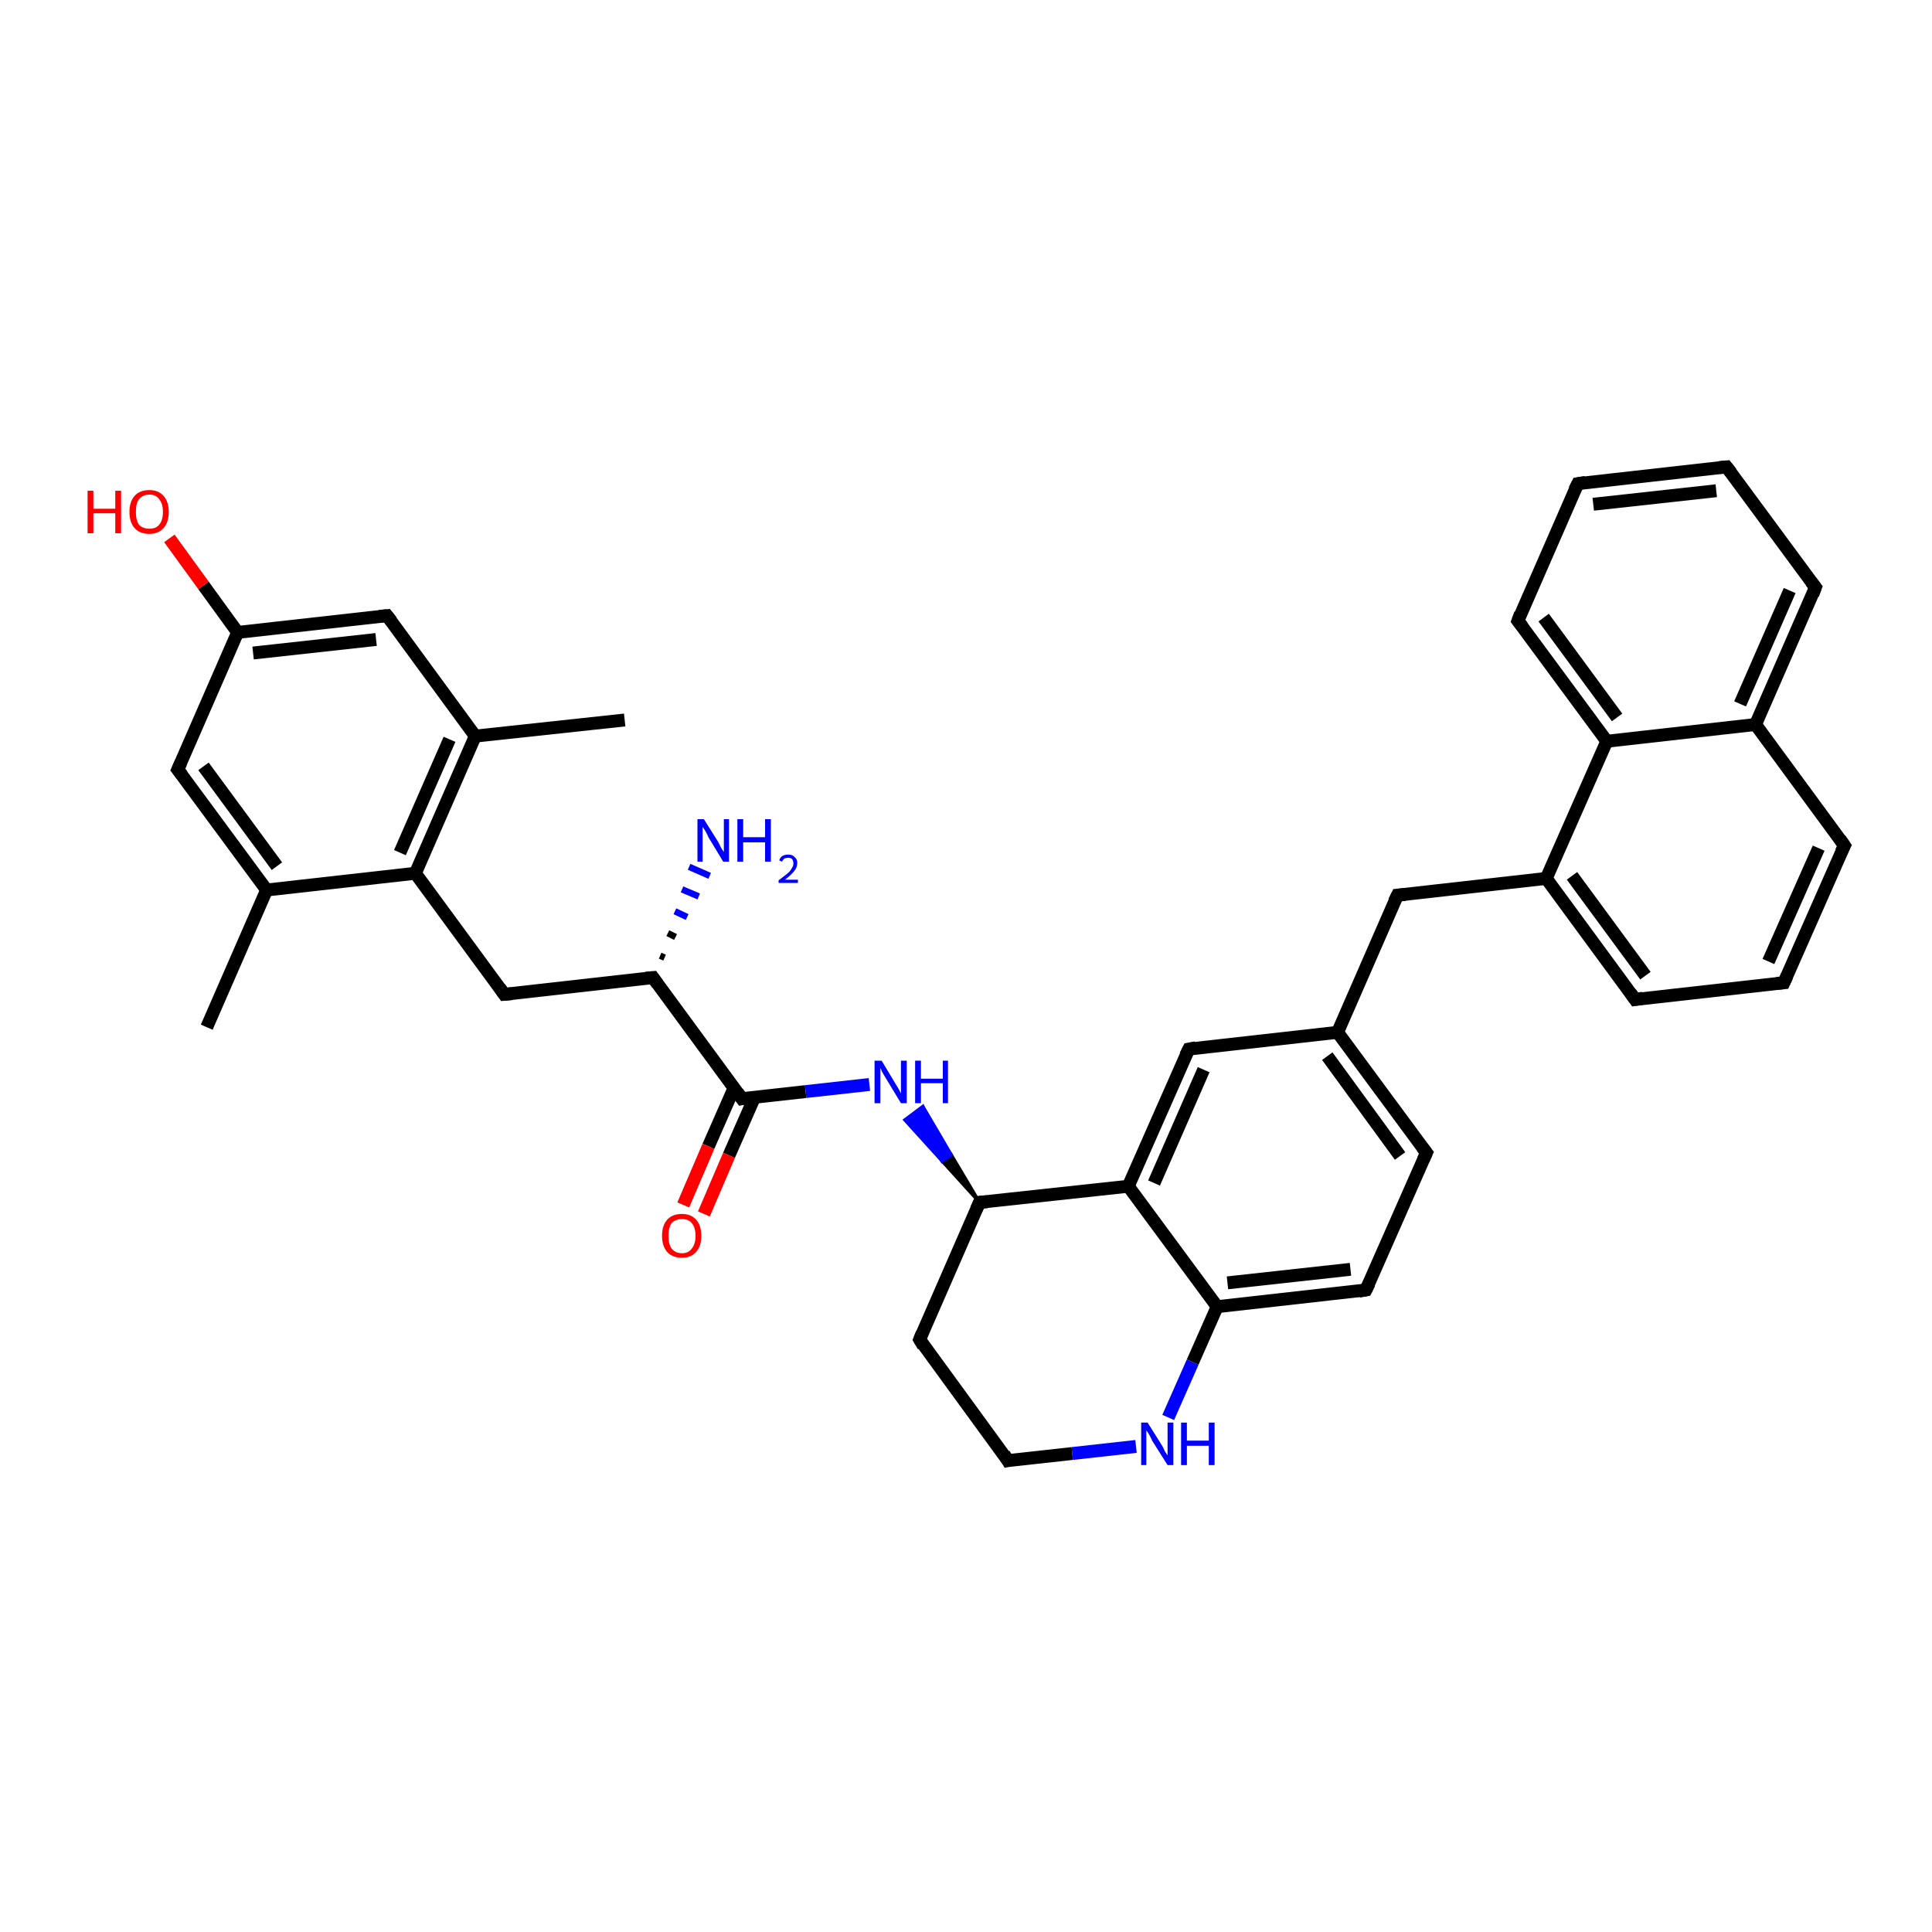 <?xml version='1.0' encoding='iso-8859-1'?>
<svg version='1.1' baseProfile='full'
              xmlns='http://www.w3.org/2000/svg'
                      xmlns:rdkit='http://www.rdkit.org/xml'
                      xmlns:xlink='http://www.w3.org/1999/xlink'
                  xml:space='preserve'
width='300px' height='300px' viewBox='0 0 300 300'>
<!-- END OF HEADER -->
<rect style='opacity:1.0;fill:#FFFFFF;stroke:none' width='300.0' height='300.0' x='0.0' y='0.0'> </rect>
<path class='bond-0 atom-0 atom-1' d='M 32.1,159.5 L 41.4,138.2' style='fill:none;fill-rule:evenodd;stroke:#000000;stroke-width:2.0px;stroke-linecap:butt;stroke-linejoin:miter;stroke-opacity:1' />
<path class='bond-1 atom-1 atom-2' d='M 41.4,138.2 L 27.6,119.5' style='fill:none;fill-rule:evenodd;stroke:#000000;stroke-width:2.0px;stroke-linecap:butt;stroke-linejoin:miter;stroke-opacity:1' />
<path class='bond-1 atom-1 atom-2' d='M 43.0,134.5 L 31.6,119.0' style='fill:none;fill-rule:evenodd;stroke:#000000;stroke-width:2.0px;stroke-linecap:butt;stroke-linejoin:miter;stroke-opacity:1' />
<path class='bond-2 atom-2 atom-3' d='M 27.6,119.5 L 36.9,98.2' style='fill:none;fill-rule:evenodd;stroke:#000000;stroke-width:2.0px;stroke-linecap:butt;stroke-linejoin:miter;stroke-opacity:1' />
<path class='bond-3 atom-3 atom-4' d='M 36.9,98.2 L 31.6,90.9' style='fill:none;fill-rule:evenodd;stroke:#000000;stroke-width:2.0px;stroke-linecap:butt;stroke-linejoin:miter;stroke-opacity:1' />
<path class='bond-3 atom-3 atom-4' d='M 31.6,90.9 L 26.3,83.6' style='fill:none;fill-rule:evenodd;stroke:#FF0000;stroke-width:2.0px;stroke-linecap:butt;stroke-linejoin:miter;stroke-opacity:1' />
<path class='bond-4 atom-3 atom-5' d='M 36.9,98.2 L 60.1,95.6' style='fill:none;fill-rule:evenodd;stroke:#000000;stroke-width:2.0px;stroke-linecap:butt;stroke-linejoin:miter;stroke-opacity:1' />
<path class='bond-4 atom-3 atom-5' d='M 39.3,101.4 L 58.4,99.3' style='fill:none;fill-rule:evenodd;stroke:#000000;stroke-width:2.0px;stroke-linecap:butt;stroke-linejoin:miter;stroke-opacity:1' />
<path class='bond-5 atom-5 atom-6' d='M 60.1,95.6 L 73.8,114.3' style='fill:none;fill-rule:evenodd;stroke:#000000;stroke-width:2.0px;stroke-linecap:butt;stroke-linejoin:miter;stroke-opacity:1' />
<path class='bond-6 atom-6 atom-7' d='M 73.8,114.3 L 97.0,111.8' style='fill:none;fill-rule:evenodd;stroke:#000000;stroke-width:2.0px;stroke-linecap:butt;stroke-linejoin:miter;stroke-opacity:1' />
<path class='bond-7 atom-6 atom-8' d='M 73.8,114.3 L 64.5,135.6' style='fill:none;fill-rule:evenodd;stroke:#000000;stroke-width:2.0px;stroke-linecap:butt;stroke-linejoin:miter;stroke-opacity:1' />
<path class='bond-7 atom-6 atom-8' d='M 69.8,114.8 L 62.1,132.4' style='fill:none;fill-rule:evenodd;stroke:#000000;stroke-width:2.0px;stroke-linecap:butt;stroke-linejoin:miter;stroke-opacity:1' />
<path class='bond-8 atom-8 atom-9' d='M 64.5,135.6 L 78.3,154.4' style='fill:none;fill-rule:evenodd;stroke:#000000;stroke-width:2.0px;stroke-linecap:butt;stroke-linejoin:miter;stroke-opacity:1' />
<path class='bond-9 atom-9 atom-10' d='M 78.3,154.4 L 101.4,151.8' style='fill:none;fill-rule:evenodd;stroke:#000000;stroke-width:2.0px;stroke-linecap:butt;stroke-linejoin:miter;stroke-opacity:1' />
<path class='bond-10 atom-10 atom-11' d='M 102.5,148.4 L 103.2,148.7' style='fill:none;fill-rule:evenodd;stroke:#000000;stroke-width:1.0px;stroke-linecap:butt;stroke-linejoin:miter;stroke-opacity:1' />
<path class='bond-10 atom-10 atom-11' d='M 103.7,144.9 L 104.9,145.5' style='fill:none;fill-rule:evenodd;stroke:#000000;stroke-width:1.0px;stroke-linecap:butt;stroke-linejoin:miter;stroke-opacity:1' />
<path class='bond-10 atom-10 atom-11' d='M 104.8,141.5 L 106.7,142.4' style='fill:none;fill-rule:evenodd;stroke:#0000FF;stroke-width:1.0px;stroke-linecap:butt;stroke-linejoin:miter;stroke-opacity:1' />
<path class='bond-10 atom-10 atom-11' d='M 105.9,138.1 L 108.5,139.2' style='fill:none;fill-rule:evenodd;stroke:#0000FF;stroke-width:1.0px;stroke-linecap:butt;stroke-linejoin:miter;stroke-opacity:1' />
<path class='bond-10 atom-10 atom-11' d='M 107.0,134.6 L 110.2,136.0' style='fill:none;fill-rule:evenodd;stroke:#0000FF;stroke-width:1.0px;stroke-linecap:butt;stroke-linejoin:miter;stroke-opacity:1' />
<path class='bond-11 atom-10 atom-12' d='M 101.4,151.8 L 115.2,170.6' style='fill:none;fill-rule:evenodd;stroke:#000000;stroke-width:2.0px;stroke-linecap:butt;stroke-linejoin:miter;stroke-opacity:1' />
<path class='bond-12 atom-12 atom-13' d='M 114.0,168.9 L 110.0,178.0' style='fill:none;fill-rule:evenodd;stroke:#000000;stroke-width:2.0px;stroke-linecap:butt;stroke-linejoin:miter;stroke-opacity:1' />
<path class='bond-12 atom-12 atom-13' d='M 110.0,178.0 L 106.1,187.1' style='fill:none;fill-rule:evenodd;stroke:#FF0000;stroke-width:2.0px;stroke-linecap:butt;stroke-linejoin:miter;stroke-opacity:1' />
<path class='bond-12 atom-12 atom-13' d='M 117.2,170.3 L 113.2,179.4' style='fill:none;fill-rule:evenodd;stroke:#000000;stroke-width:2.0px;stroke-linecap:butt;stroke-linejoin:miter;stroke-opacity:1' />
<path class='bond-12 atom-12 atom-13' d='M 113.2,179.4 L 109.3,188.5' style='fill:none;fill-rule:evenodd;stroke:#FF0000;stroke-width:2.0px;stroke-linecap:butt;stroke-linejoin:miter;stroke-opacity:1' />
<path class='bond-13 atom-12 atom-14' d='M 115.2,170.6 L 125.1,169.5' style='fill:none;fill-rule:evenodd;stroke:#000000;stroke-width:2.0px;stroke-linecap:butt;stroke-linejoin:miter;stroke-opacity:1' />
<path class='bond-13 atom-12 atom-14' d='M 125.1,169.5 L 135.0,168.4' style='fill:none;fill-rule:evenodd;stroke:#0000FF;stroke-width:2.0px;stroke-linecap:butt;stroke-linejoin:miter;stroke-opacity:1' />
<path class='bond-14 atom-15 atom-14' d='M 152.1,186.7 L 146.3,180.3 L 147.7,179.3 Z' style='fill:#000000;fill-rule:evenodd;fill-opacity:1;stroke:#000000;stroke-width:0.5px;stroke-linecap:butt;stroke-linejoin:miter;stroke-opacity:1;' />
<path class='bond-14 atom-15 atom-14' d='M 146.3,180.3 L 143.3,171.8 L 140.5,173.9 Z' style='fill:#0000FF;fill-rule:evenodd;fill-opacity:1;stroke:#0000FF;stroke-width:0.5px;stroke-linecap:butt;stroke-linejoin:miter;stroke-opacity:1;' />
<path class='bond-14 atom-15 atom-14' d='M 146.3,180.3 L 147.7,179.3 L 143.3,171.8 Z' style='fill:#0000FF;fill-rule:evenodd;fill-opacity:1;stroke:#0000FF;stroke-width:0.5px;stroke-linecap:butt;stroke-linejoin:miter;stroke-opacity:1;' />
<path class='bond-15 atom-15 atom-16' d='M 152.1,186.7 L 142.8,208.0' style='fill:none;fill-rule:evenodd;stroke:#000000;stroke-width:2.0px;stroke-linecap:butt;stroke-linejoin:miter;stroke-opacity:1' />
<path class='bond-16 atom-16 atom-17' d='M 142.8,208.0 L 156.5,226.8' style='fill:none;fill-rule:evenodd;stroke:#000000;stroke-width:2.0px;stroke-linecap:butt;stroke-linejoin:miter;stroke-opacity:1' />
<path class='bond-17 atom-17 atom-18' d='M 156.5,226.8 L 166.5,225.7' style='fill:none;fill-rule:evenodd;stroke:#000000;stroke-width:2.0px;stroke-linecap:butt;stroke-linejoin:miter;stroke-opacity:1' />
<path class='bond-17 atom-17 atom-18' d='M 166.5,225.7 L 176.4,224.6' style='fill:none;fill-rule:evenodd;stroke:#0000FF;stroke-width:2.0px;stroke-linecap:butt;stroke-linejoin:miter;stroke-opacity:1' />
<path class='bond-18 atom-18 atom-19' d='M 181.4,220.1 L 185.2,211.5' style='fill:none;fill-rule:evenodd;stroke:#0000FF;stroke-width:2.0px;stroke-linecap:butt;stroke-linejoin:miter;stroke-opacity:1' />
<path class='bond-18 atom-18 atom-19' d='M 185.2,211.5 L 189.0,202.9' style='fill:none;fill-rule:evenodd;stroke:#000000;stroke-width:2.0px;stroke-linecap:butt;stroke-linejoin:miter;stroke-opacity:1' />
<path class='bond-19 atom-19 atom-20' d='M 189.0,202.9 L 212.1,200.3' style='fill:none;fill-rule:evenodd;stroke:#000000;stroke-width:2.0px;stroke-linecap:butt;stroke-linejoin:miter;stroke-opacity:1' />
<path class='bond-19 atom-19 atom-20' d='M 190.6,199.2 L 209.7,197.1' style='fill:none;fill-rule:evenodd;stroke:#000000;stroke-width:2.0px;stroke-linecap:butt;stroke-linejoin:miter;stroke-opacity:1' />
<path class='bond-20 atom-20 atom-21' d='M 212.1,200.3 L 221.5,179.0' style='fill:none;fill-rule:evenodd;stroke:#000000;stroke-width:2.0px;stroke-linecap:butt;stroke-linejoin:miter;stroke-opacity:1' />
<path class='bond-21 atom-21 atom-22' d='M 221.5,179.0 L 207.7,160.3' style='fill:none;fill-rule:evenodd;stroke:#000000;stroke-width:2.0px;stroke-linecap:butt;stroke-linejoin:miter;stroke-opacity:1' />
<path class='bond-21 atom-21 atom-22' d='M 217.4,179.5 L 206.1,164.0' style='fill:none;fill-rule:evenodd;stroke:#000000;stroke-width:2.0px;stroke-linecap:butt;stroke-linejoin:miter;stroke-opacity:1' />
<path class='bond-22 atom-22 atom-23' d='M 207.7,160.3 L 217.0,139.0' style='fill:none;fill-rule:evenodd;stroke:#000000;stroke-width:2.0px;stroke-linecap:butt;stroke-linejoin:miter;stroke-opacity:1' />
<path class='bond-23 atom-23 atom-24' d='M 217.0,139.0 L 240.1,136.4' style='fill:none;fill-rule:evenodd;stroke:#000000;stroke-width:2.0px;stroke-linecap:butt;stroke-linejoin:miter;stroke-opacity:1' />
<path class='bond-24 atom-24 atom-25' d='M 240.1,136.4 L 253.9,155.2' style='fill:none;fill-rule:evenodd;stroke:#000000;stroke-width:2.0px;stroke-linecap:butt;stroke-linejoin:miter;stroke-opacity:1' />
<path class='bond-24 atom-24 atom-25' d='M 244.1,136.0 L 255.5,151.5' style='fill:none;fill-rule:evenodd;stroke:#000000;stroke-width:2.0px;stroke-linecap:butt;stroke-linejoin:miter;stroke-opacity:1' />
<path class='bond-25 atom-25 atom-26' d='M 253.9,155.2 L 277.0,152.6' style='fill:none;fill-rule:evenodd;stroke:#000000;stroke-width:2.0px;stroke-linecap:butt;stroke-linejoin:miter;stroke-opacity:1' />
<path class='bond-26 atom-26 atom-27' d='M 277.0,152.6 L 286.4,131.3' style='fill:none;fill-rule:evenodd;stroke:#000000;stroke-width:2.0px;stroke-linecap:butt;stroke-linejoin:miter;stroke-opacity:1' />
<path class='bond-26 atom-26 atom-27' d='M 274.6,149.3 L 282.4,131.7' style='fill:none;fill-rule:evenodd;stroke:#000000;stroke-width:2.0px;stroke-linecap:butt;stroke-linejoin:miter;stroke-opacity:1' />
<path class='bond-27 atom-27 atom-28' d='M 286.4,131.3 L 272.6,112.5' style='fill:none;fill-rule:evenodd;stroke:#000000;stroke-width:2.0px;stroke-linecap:butt;stroke-linejoin:miter;stroke-opacity:1' />
<path class='bond-28 atom-28 atom-29' d='M 272.6,112.5 L 281.9,91.2' style='fill:none;fill-rule:evenodd;stroke:#000000;stroke-width:2.0px;stroke-linecap:butt;stroke-linejoin:miter;stroke-opacity:1' />
<path class='bond-28 atom-28 atom-29' d='M 270.2,109.3 L 277.9,91.7' style='fill:none;fill-rule:evenodd;stroke:#000000;stroke-width:2.0px;stroke-linecap:butt;stroke-linejoin:miter;stroke-opacity:1' />
<path class='bond-29 atom-29 atom-30' d='M 281.9,91.2 L 268.1,72.5' style='fill:none;fill-rule:evenodd;stroke:#000000;stroke-width:2.0px;stroke-linecap:butt;stroke-linejoin:miter;stroke-opacity:1' />
<path class='bond-30 atom-30 atom-31' d='M 268.1,72.5 L 245.0,75.1' style='fill:none;fill-rule:evenodd;stroke:#000000;stroke-width:2.0px;stroke-linecap:butt;stroke-linejoin:miter;stroke-opacity:1' />
<path class='bond-30 atom-30 atom-31' d='M 266.5,76.2 L 247.4,78.3' style='fill:none;fill-rule:evenodd;stroke:#000000;stroke-width:2.0px;stroke-linecap:butt;stroke-linejoin:miter;stroke-opacity:1' />
<path class='bond-31 atom-31 atom-32' d='M 245.0,75.1 L 235.7,96.4' style='fill:none;fill-rule:evenodd;stroke:#000000;stroke-width:2.0px;stroke-linecap:butt;stroke-linejoin:miter;stroke-opacity:1' />
<path class='bond-32 atom-32 atom-33' d='M 235.7,96.4 L 249.5,115.1' style='fill:none;fill-rule:evenodd;stroke:#000000;stroke-width:2.0px;stroke-linecap:butt;stroke-linejoin:miter;stroke-opacity:1' />
<path class='bond-32 atom-32 atom-33' d='M 239.7,95.9 L 251.1,111.4' style='fill:none;fill-rule:evenodd;stroke:#000000;stroke-width:2.0px;stroke-linecap:butt;stroke-linejoin:miter;stroke-opacity:1' />
<path class='bond-33 atom-22 atom-34' d='M 207.7,160.3 L 184.6,162.9' style='fill:none;fill-rule:evenodd;stroke:#000000;stroke-width:2.0px;stroke-linecap:butt;stroke-linejoin:miter;stroke-opacity:1' />
<path class='bond-34 atom-34 atom-35' d='M 184.6,162.9 L 175.2,184.2' style='fill:none;fill-rule:evenodd;stroke:#000000;stroke-width:2.0px;stroke-linecap:butt;stroke-linejoin:miter;stroke-opacity:1' />
<path class='bond-34 atom-34 atom-35' d='M 186.9,166.1 L 179.2,183.7' style='fill:none;fill-rule:evenodd;stroke:#000000;stroke-width:2.0px;stroke-linecap:butt;stroke-linejoin:miter;stroke-opacity:1' />
<path class='bond-35 atom-8 atom-1' d='M 64.5,135.6 L 41.4,138.2' style='fill:none;fill-rule:evenodd;stroke:#000000;stroke-width:2.0px;stroke-linecap:butt;stroke-linejoin:miter;stroke-opacity:1' />
<path class='bond-36 atom-35 atom-15' d='M 175.2,184.2 L 152.1,186.7' style='fill:none;fill-rule:evenodd;stroke:#000000;stroke-width:2.0px;stroke-linecap:butt;stroke-linejoin:miter;stroke-opacity:1' />
<path class='bond-37 atom-35 atom-19' d='M 175.2,184.2 L 189.0,202.9' style='fill:none;fill-rule:evenodd;stroke:#000000;stroke-width:2.0px;stroke-linecap:butt;stroke-linejoin:miter;stroke-opacity:1' />
<path class='bond-38 atom-33 atom-24' d='M 249.5,115.1 L 240.1,136.4' style='fill:none;fill-rule:evenodd;stroke:#000000;stroke-width:2.0px;stroke-linecap:butt;stroke-linejoin:miter;stroke-opacity:1' />
<path class='bond-39 atom-33 atom-28' d='M 249.5,115.1 L 272.6,112.5' style='fill:none;fill-rule:evenodd;stroke:#000000;stroke-width:2.0px;stroke-linecap:butt;stroke-linejoin:miter;stroke-opacity:1' />
<path d='M 28.3,120.4 L 27.6,119.5 L 28.1,118.4' style='fill:none;stroke:#000000;stroke-width:2.0px;stroke-linecap:butt;stroke-linejoin:miter;stroke-opacity:1;' />
<path d='M 58.9,95.7 L 60.1,95.6 L 60.8,96.5' style='fill:none;stroke:#000000;stroke-width:2.0px;stroke-linecap:butt;stroke-linejoin:miter;stroke-opacity:1;' />
<path d='M 77.6,153.4 L 78.3,154.4 L 79.5,154.3' style='fill:none;stroke:#000000;stroke-width:2.0px;stroke-linecap:butt;stroke-linejoin:miter;stroke-opacity:1;' />
<path d='M 100.3,151.9 L 101.4,151.8 L 102.1,152.8' style='fill:none;stroke:#000000;stroke-width:2.0px;stroke-linecap:butt;stroke-linejoin:miter;stroke-opacity:1;' />
<path d='M 114.5,169.6 L 115.2,170.6 L 115.7,170.5' style='fill:none;stroke:#000000;stroke-width:2.0px;stroke-linecap:butt;stroke-linejoin:miter;stroke-opacity:1;' />
<path d='M 151.6,187.8 L 152.1,186.7 L 153.3,186.6' style='fill:none;stroke:#000000;stroke-width:2.0px;stroke-linecap:butt;stroke-linejoin:miter;stroke-opacity:1;' />
<path d='M 143.2,207.0 L 142.8,208.0 L 143.4,209.0' style='fill:none;stroke:#000000;stroke-width:2.0px;stroke-linecap:butt;stroke-linejoin:miter;stroke-opacity:1;' />
<path d='M 155.9,225.8 L 156.5,226.8 L 157.0,226.7' style='fill:none;stroke:#000000;stroke-width:2.0px;stroke-linecap:butt;stroke-linejoin:miter;stroke-opacity:1;' />
<path d='M 211.0,200.5 L 212.1,200.3 L 212.6,199.3' style='fill:none;stroke:#000000;stroke-width:2.0px;stroke-linecap:butt;stroke-linejoin:miter;stroke-opacity:1;' />
<path d='M 221.0,180.1 L 221.5,179.0 L 220.8,178.1' style='fill:none;stroke:#000000;stroke-width:2.0px;stroke-linecap:butt;stroke-linejoin:miter;stroke-opacity:1;' />
<path d='M 216.5,140.0 L 217.0,139.0 L 218.2,138.9' style='fill:none;stroke:#000000;stroke-width:2.0px;stroke-linecap:butt;stroke-linejoin:miter;stroke-opacity:1;' />
<path d='M 253.2,154.2 L 253.9,155.2 L 255.1,155.0' style='fill:none;stroke:#000000;stroke-width:2.0px;stroke-linecap:butt;stroke-linejoin:miter;stroke-opacity:1;' />
<path d='M 275.9,152.7 L 277.0,152.6 L 277.5,151.5' style='fill:none;stroke:#000000;stroke-width:2.0px;stroke-linecap:butt;stroke-linejoin:miter;stroke-opacity:1;' />
<path d='M 285.9,132.3 L 286.4,131.3 L 285.7,130.3' style='fill:none;stroke:#000000;stroke-width:2.0px;stroke-linecap:butt;stroke-linejoin:miter;stroke-opacity:1;' />
<path d='M 281.5,92.3 L 281.9,91.2 L 281.2,90.3' style='fill:none;stroke:#000000;stroke-width:2.0px;stroke-linecap:butt;stroke-linejoin:miter;stroke-opacity:1;' />
<path d='M 268.8,73.4 L 268.1,72.5 L 267.0,72.6' style='fill:none;stroke:#000000;stroke-width:2.0px;stroke-linecap:butt;stroke-linejoin:miter;stroke-opacity:1;' />
<path d='M 246.2,74.9 L 245.0,75.1 L 244.5,76.1' style='fill:none;stroke:#000000;stroke-width:2.0px;stroke-linecap:butt;stroke-linejoin:miter;stroke-opacity:1;' />
<path d='M 236.1,95.3 L 235.7,96.4 L 236.4,97.3' style='fill:none;stroke:#000000;stroke-width:2.0px;stroke-linecap:butt;stroke-linejoin:miter;stroke-opacity:1;' />
<path d='M 185.7,162.7 L 184.6,162.9 L 184.1,163.9' style='fill:none;stroke:#000000;stroke-width:2.0px;stroke-linecap:butt;stroke-linejoin:miter;stroke-opacity:1;' />
<path class='atom-4' d='M 13.6 76.2
L 14.5 76.2
L 14.5 79.0
L 17.9 79.0
L 17.9 76.2
L 18.8 76.2
L 18.8 82.8
L 17.9 82.8
L 17.9 79.7
L 14.5 79.7
L 14.5 82.8
L 13.6 82.8
L 13.6 76.2
' fill='#FF0000'/>
<path class='atom-4' d='M 20.1 79.5
Q 20.1 77.9, 20.9 77.0
Q 21.7 76.1, 23.2 76.1
Q 24.6 76.1, 25.4 77.0
Q 26.2 77.9, 26.2 79.5
Q 26.2 81.1, 25.4 82.0
Q 24.6 82.9, 23.2 82.9
Q 21.7 82.9, 20.9 82.0
Q 20.1 81.1, 20.1 79.5
M 23.2 82.1
Q 24.2 82.1, 24.7 81.5
Q 25.3 80.8, 25.3 79.5
Q 25.3 78.2, 24.7 77.5
Q 24.2 76.8, 23.2 76.8
Q 22.2 76.8, 21.6 77.5
Q 21.1 78.1, 21.1 79.5
Q 21.1 80.8, 21.6 81.5
Q 22.2 82.1, 23.2 82.1
' fill='#FF0000'/>
<path class='atom-11' d='M 109.3 127.2
L 111.5 130.7
Q 111.7 131.1, 112.0 131.7
Q 112.4 132.3, 112.4 132.3
L 112.4 127.2
L 113.2 127.2
L 113.2 133.8
L 112.3 133.8
L 110.0 130.0
Q 109.8 129.5, 109.5 129.0
Q 109.2 128.5, 109.1 128.4
L 109.1 133.8
L 108.3 133.8
L 108.3 127.2
L 109.3 127.2
' fill='#0000FF'/>
<path class='atom-11' d='M 114.5 127.2
L 115.4 127.2
L 115.4 130.0
L 118.8 130.0
L 118.8 127.2
L 119.7 127.2
L 119.7 133.8
L 118.8 133.8
L 118.8 130.8
L 115.4 130.8
L 115.4 133.8
L 114.5 133.8
L 114.5 127.2
' fill='#0000FF'/>
<path class='atom-11' d='M 121.0 133.6
Q 121.1 133.2, 121.5 132.9
Q 121.9 132.7, 122.4 132.7
Q 123.1 132.7, 123.4 133.1
Q 123.8 133.4, 123.8 134.0
Q 123.8 134.7, 123.3 135.3
Q 122.8 135.9, 121.9 136.6
L 123.9 136.6
L 123.9 137.1
L 120.9 137.1
L 120.9 136.7
Q 121.7 136.1, 122.2 135.7
Q 122.7 135.3, 122.9 134.9
Q 123.2 134.5, 123.2 134.1
Q 123.2 133.7, 123.0 133.4
Q 122.8 133.2, 122.4 133.2
Q 122.1 133.2, 121.8 133.3
Q 121.6 133.5, 121.4 133.8
L 121.0 133.6
' fill='#0000FF'/>
<path class='atom-13' d='M 102.8 191.9
Q 102.8 190.3, 103.6 189.4
Q 104.4 188.5, 105.9 188.5
Q 107.3 188.5, 108.1 189.4
Q 108.9 190.3, 108.9 191.9
Q 108.9 193.5, 108.1 194.4
Q 107.3 195.3, 105.9 195.3
Q 104.4 195.3, 103.6 194.4
Q 102.8 193.5, 102.8 191.9
M 105.9 194.6
Q 106.9 194.6, 107.4 193.9
Q 108.0 193.2, 108.0 191.9
Q 108.0 190.6, 107.4 189.9
Q 106.9 189.3, 105.9 189.3
Q 104.9 189.3, 104.3 189.9
Q 103.8 190.6, 103.8 191.9
Q 103.8 193.2, 104.3 193.9
Q 104.9 194.6, 105.9 194.6
' fill='#FF0000'/>
<path class='atom-14' d='M 136.9 164.7
L 139.0 168.2
Q 139.2 168.5, 139.6 169.2
Q 139.9 169.8, 139.9 169.8
L 139.9 164.7
L 140.8 164.7
L 140.8 171.3
L 139.9 171.3
L 137.6 167.5
Q 137.3 167.0, 137.0 166.5
Q 136.8 166.0, 136.7 165.8
L 136.7 171.3
L 135.8 171.3
L 135.8 164.7
L 136.9 164.7
' fill='#0000FF'/>
<path class='atom-14' d='M 142.1 164.7
L 143.0 164.7
L 143.0 167.5
L 146.4 167.5
L 146.4 164.7
L 147.2 164.7
L 147.2 171.3
L 146.4 171.3
L 146.4 168.2
L 143.0 168.2
L 143.0 171.3
L 142.1 171.3
L 142.1 164.7
' fill='#0000FF'/>
<path class='atom-18' d='M 178.2 220.9
L 180.4 224.4
Q 180.6 224.7, 180.9 225.4
Q 181.3 226.0, 181.3 226.0
L 181.3 220.9
L 182.2 220.9
L 182.2 227.5
L 181.3 227.5
L 178.9 223.7
Q 178.7 223.2, 178.4 222.7
Q 178.1 222.2, 178.0 222.1
L 178.0 227.5
L 177.2 227.5
L 177.2 220.9
L 178.2 220.9
' fill='#0000FF'/>
<path class='atom-18' d='M 183.4 220.9
L 184.3 220.9
L 184.3 223.7
L 187.7 223.7
L 187.7 220.9
L 188.6 220.9
L 188.6 227.5
L 187.7 227.5
L 187.7 224.5
L 184.3 224.5
L 184.3 227.5
L 183.4 227.5
L 183.4 220.9
' fill='#0000FF'/>
</svg>
